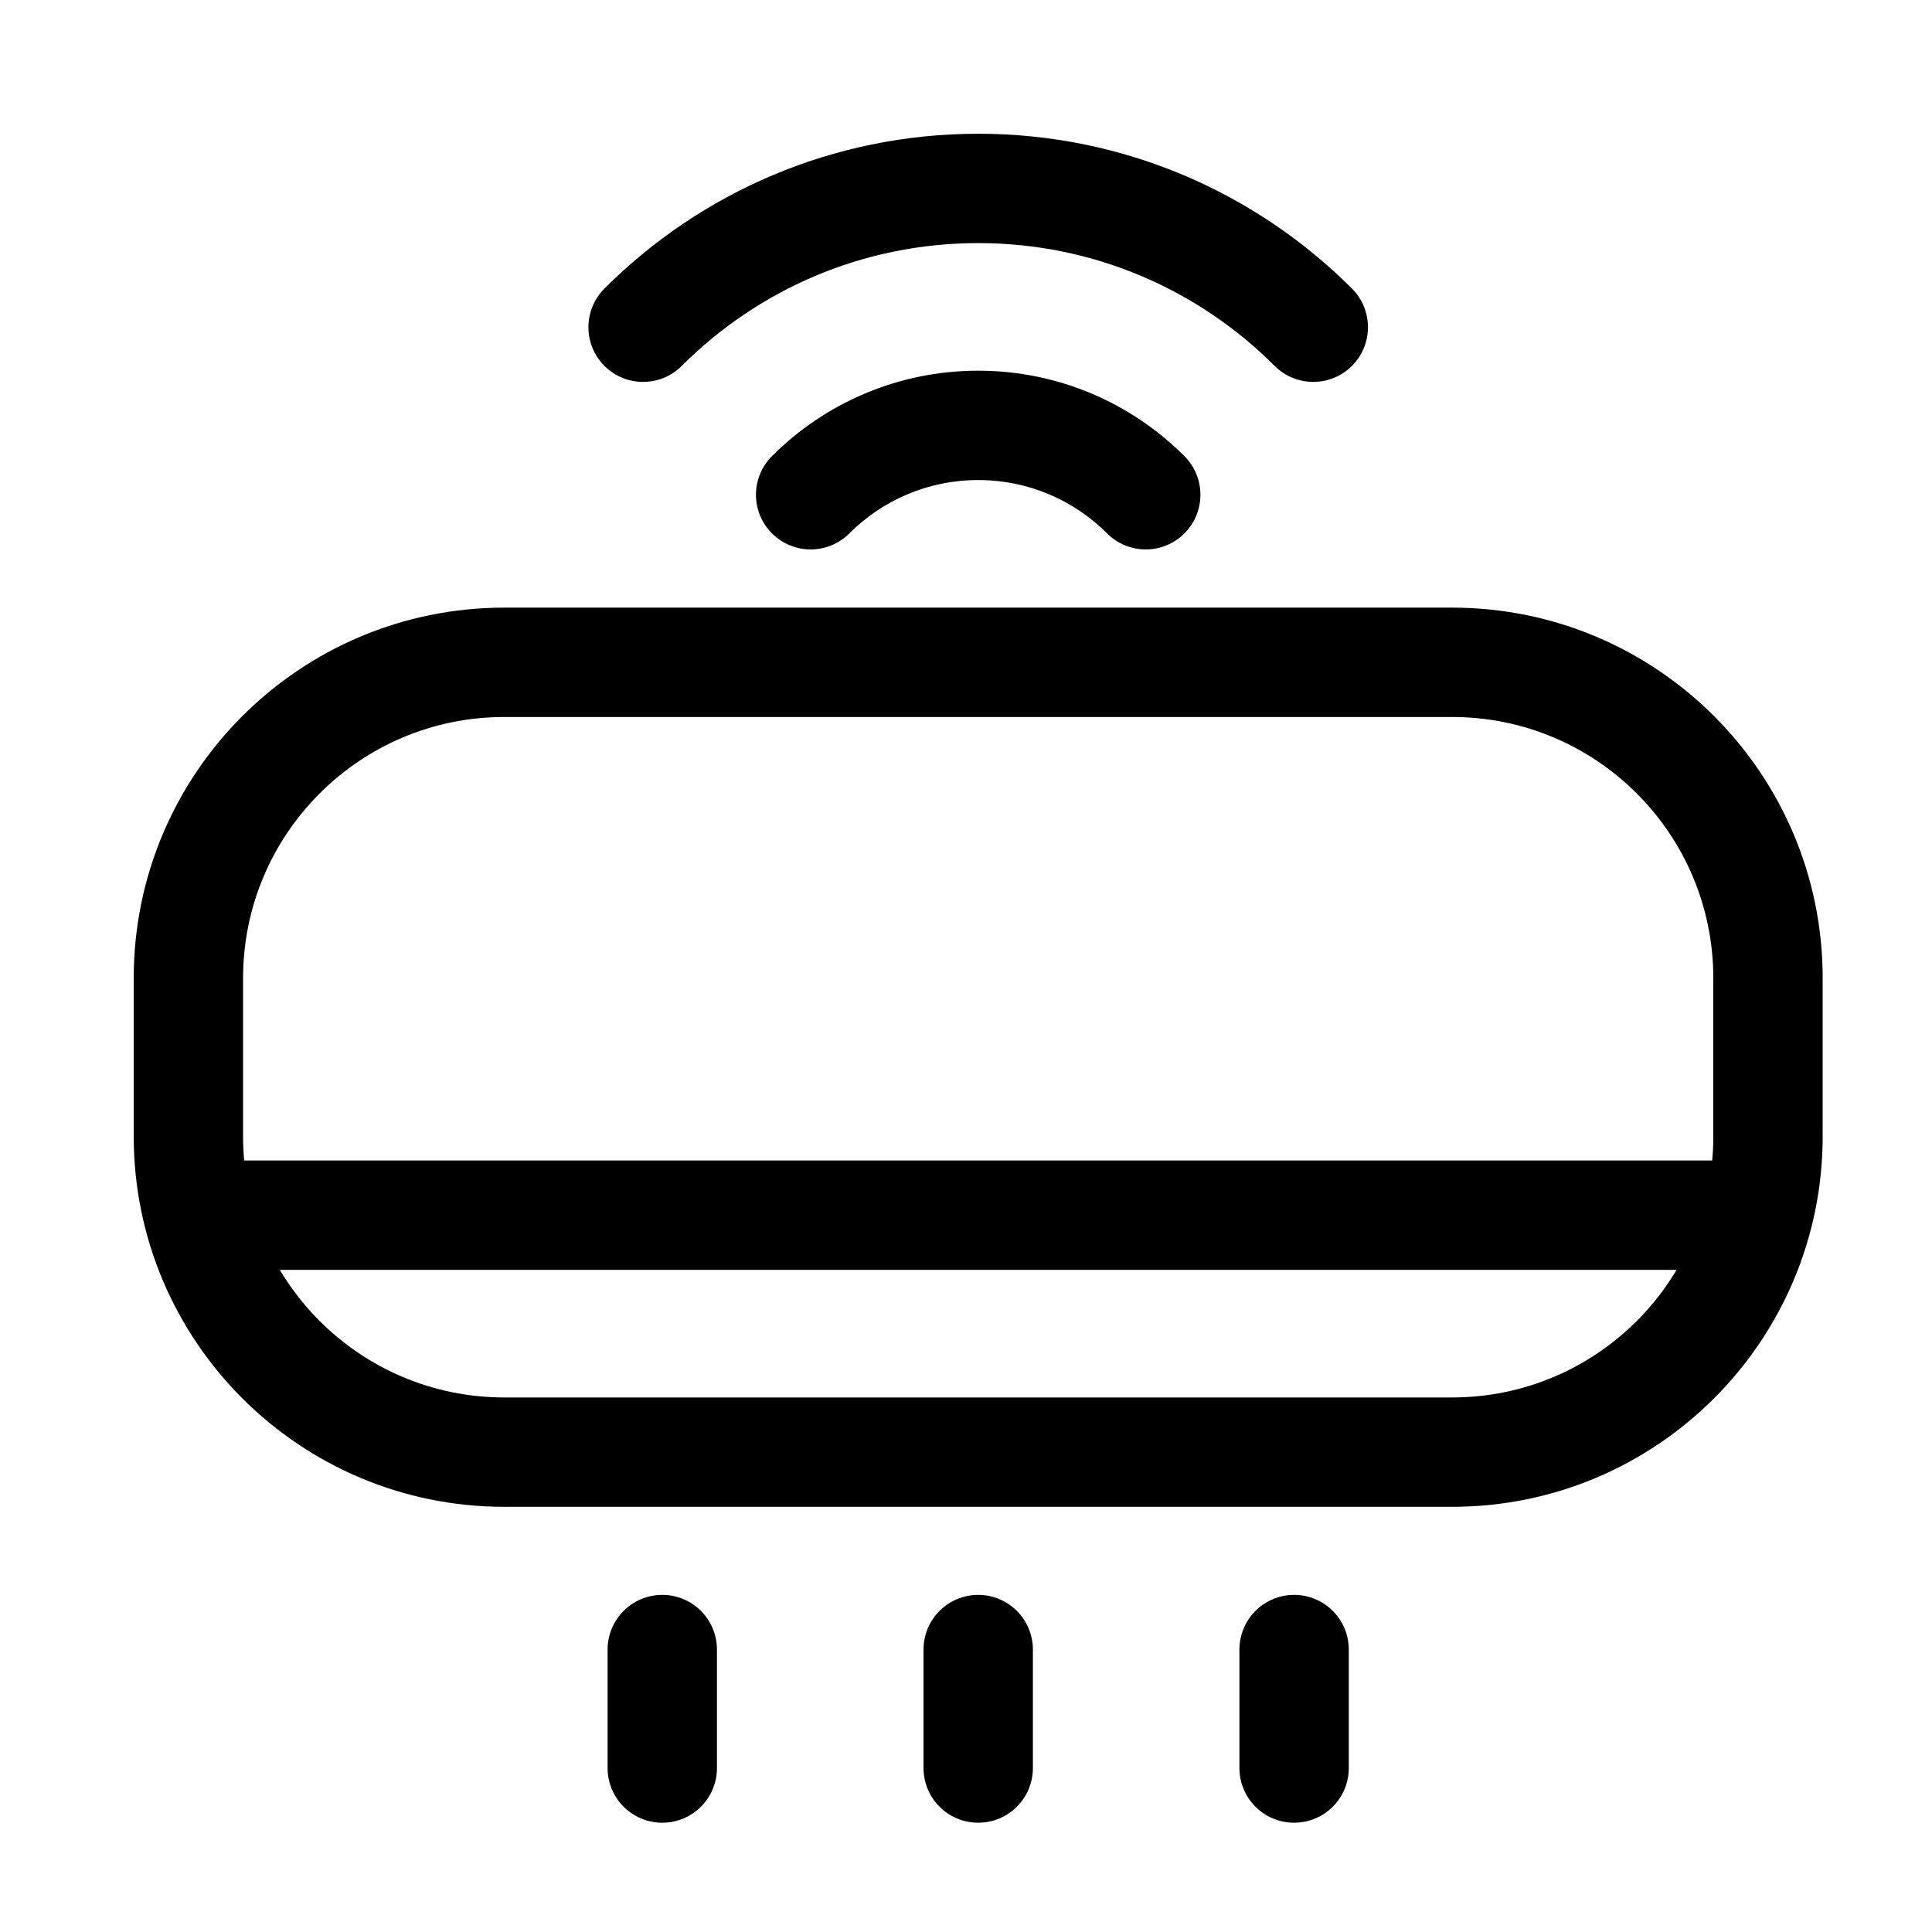 <svg width="53" height="53" viewBox="0 0 53 53" fill="none" xmlns="http://www.w3.org/2000/svg">
<path d="M34.966 10.037C35.552 10.623 36.502 10.623 37.088 10.037C37.673 9.451 37.673 8.502 37.088 7.916L34.966 10.037ZM21.178 12.512C20.592 13.098 20.592 14.048 21.178 14.633C21.764 15.219 22.713 15.219 23.299 14.633L21.178 12.512ZM16.581 7.916C15.996 8.502 15.996 9.451 16.581 10.037C17.167 10.623 18.117 10.623 18.703 10.037L16.581 7.916ZM30.37 14.633C30.956 15.219 31.906 15.219 32.491 14.633C33.077 14.048 33.077 13.098 32.491 12.512L30.37 14.633ZM5.168 26.836L3.668 26.836L5.168 26.836ZM13.835 18.169L13.835 19.669L13.835 18.169ZM13.835 39.836L13.835 38.336L13.835 38.336L13.835 39.836ZM5.168 31.169L6.668 31.169L5.168 31.169ZM48.501 31.169L50.001 31.169V31.169H48.501ZM39.835 39.836L39.835 41.336L39.835 41.336L39.835 39.836ZM48.501 26.836L47.001 26.836V26.836H48.501ZM39.835 18.169L39.835 16.669L39.835 18.169ZM7.335 31.836H5.835V34.836H7.335V31.836ZM46.335 34.836H47.835V31.836H46.335V34.836ZM34.001 48.502C34.001 49.331 34.673 50.002 35.501 50.002C36.33 50.002 37.001 49.331 37.001 48.502H34.001ZM37.001 45.252C37.001 44.424 36.33 43.752 35.501 43.752C34.673 43.752 34.001 44.424 34.001 45.252H37.001ZM25.335 48.502C25.335 49.331 26.006 50.002 26.835 50.002C27.663 50.002 28.335 49.331 28.335 48.502H25.335ZM28.335 45.252C28.335 44.424 27.663 43.752 26.835 43.752C26.006 43.752 25.335 44.424 25.335 45.252H28.335ZM16.668 48.502C16.668 49.331 17.34 50.002 18.168 50.002C18.996 50.002 19.668 49.331 19.668 48.502H16.668ZM19.668 45.252C19.668 44.424 18.996 43.752 18.168 43.752C17.34 43.752 16.668 44.424 16.668 45.252H19.668ZM26.835 5.169V6.669C30.011 6.669 32.884 7.954 34.966 10.037L36.027 8.977L37.088 7.916C34.465 5.294 30.838 3.669 26.835 3.669V5.169ZM22.238 13.573L23.299 14.633C24.206 13.727 25.453 13.169 26.835 13.169V11.669V10.169C24.626 10.169 22.624 11.066 21.178 12.512L22.238 13.573ZM17.642 8.977L18.703 10.037C20.786 7.954 23.659 6.669 26.835 6.669V5.169V3.669C22.831 3.669 19.204 5.294 16.581 7.916L17.642 8.977ZM26.835 11.669V13.169C28.216 13.169 29.464 13.727 30.37 14.633L31.431 13.573L32.491 12.512C31.045 11.066 29.043 10.169 26.835 10.169V11.669ZM48.501 26.836H47.001V31.169H48.501H50.001V26.836H48.501ZM39.835 39.836L39.835 38.336L13.835 38.336L13.835 39.836L13.835 41.336L39.835 41.336L39.835 39.836ZM5.168 31.169L6.668 31.169L6.668 26.836L5.168 26.836L3.668 26.836L3.668 31.169L5.168 31.169ZM13.835 18.169L13.835 19.669L39.835 19.669L39.835 18.169L39.835 16.669L13.835 16.669L13.835 18.169ZM5.168 26.836L6.668 26.836C6.668 22.878 9.877 19.669 13.835 19.669L13.835 18.169L13.835 16.669C8.22 16.669 3.668 21.221 3.668 26.836L5.168 26.836ZM13.835 39.836L13.835 38.336C9.877 38.336 6.668 35.127 6.668 31.169L5.168 31.169L3.668 31.169C3.668 36.784 8.22 41.336 13.835 41.336L13.835 39.836ZM48.501 31.169L47.001 31.169C47.001 35.127 43.793 38.336 39.835 38.336L39.835 39.836L39.835 41.336C45.45 41.336 50.001 36.784 50.001 31.169L48.501 31.169ZM48.501 26.836L50.001 26.836C50.001 21.221 45.45 16.669 39.835 16.669L39.835 18.169L39.835 19.669C43.793 19.669 47.001 22.878 47.001 26.836L48.501 26.836ZM7.335 33.336V34.836H46.335V33.336V31.836H7.335V33.336ZM35.501 48.502H37.001V45.252H35.501H34.001V48.502H35.501ZM26.835 48.502H28.335V45.252H26.835H25.335V48.502H26.835ZM18.168 48.502H19.668V45.252H18.168H16.668V48.502H18.168Z" fill="black"/>
</svg>
